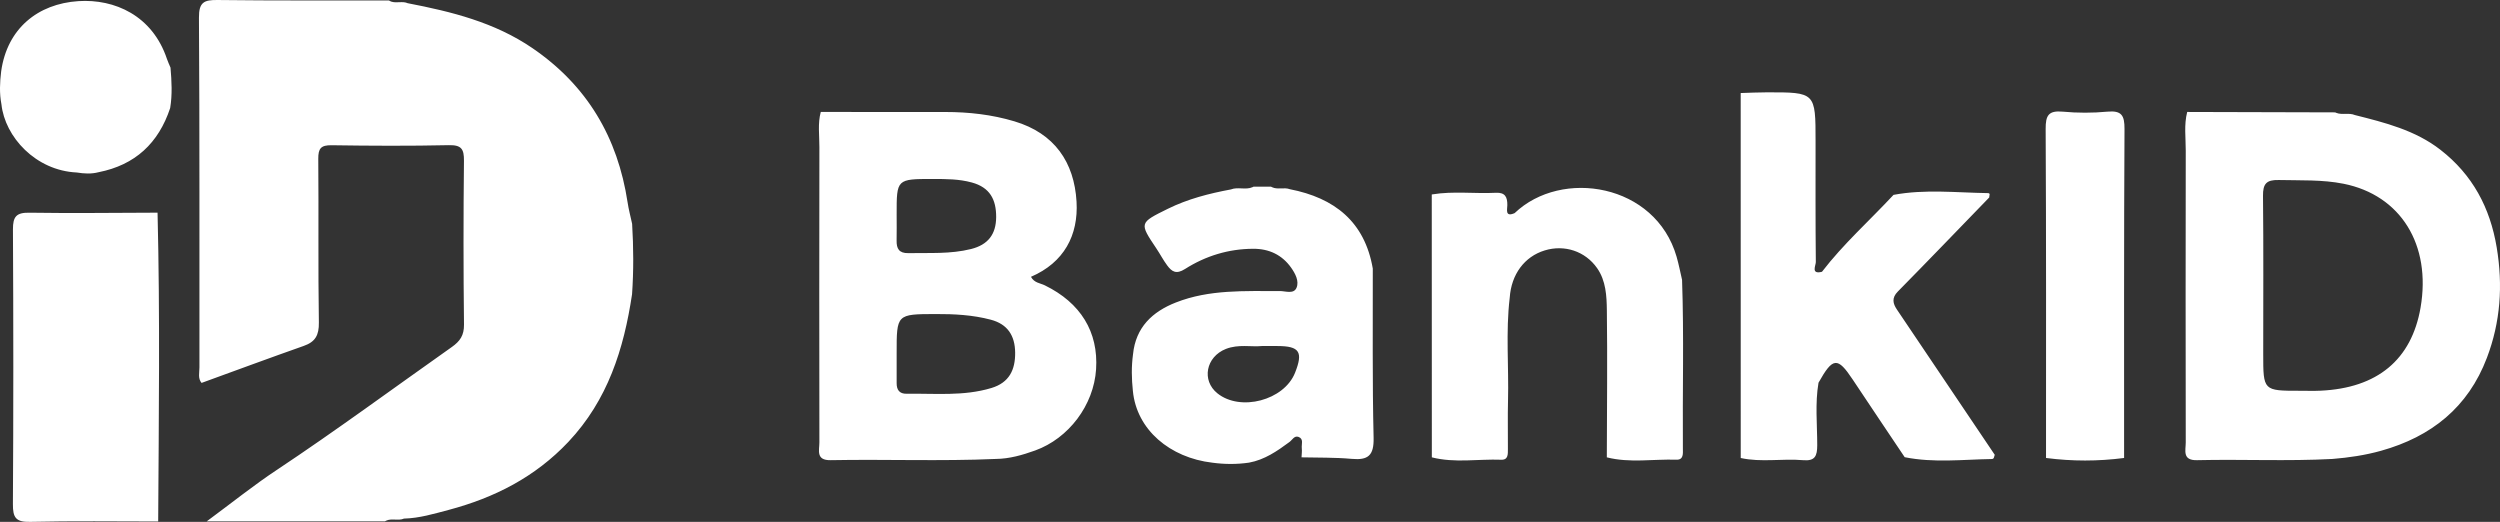 <?xml version="1.0" encoding="utf-8"?>
<!-- Generator: Adobe Illustrator 17.0.0, SVG Export Plug-In . SVG Version: 6.00 Build 0)  -->
<!DOCTYPE svg PUBLIC "-//W3C//DTD SVG 1.1//EN" "http://www.w3.org/Graphics/SVG/1.1/DTD/svg11.dtd">
<svg version="1.1" id="Layer_1" xmlns="http://www.w3.org/2000/svg" xmlns:xlink="http://www.w3.org/1999/xlink" x="0px" y="0px"
	 width="671.496px" height="140.177px" viewBox="0 0 671.496 140.177" enable-background="new 0 0 671.496 140.177"
	 xml:space="preserve">
<rect x="0" y="0" width="671.496" height="140.177" fill="#333333" stroke="none"/>
<path fill="#FFFFFF" d="M670.618,66.492c-1.78-10.74-6.51-19.57-15.12-26.26c-6.78-5.27-14.89-7.29-22.98-9.33
	c-1.61-0.69-3.42,0.05-5.03-0.6c-0.09-0.03-0.18-0.07-0.27-0.12c-13.25-0.04-26.49-0.07-39.74-0.11c-0.89,3.44-0.38,6.94-0.39,10.41
	c-0.05,26.12-0.04,52.24,0,78.36c0,2.11-0.98,4.85,3.02,4.76c12.13-0.29,24.28,0.32,36.4-0.33c4.42-0.36,8.77-1,13.06-2.2
	c13.48-3.78,23.35-11.64,28.41-24.96C671.628,86.502,672.308,76.672,670.618,66.492 M650.158,82.632
	c-2.43,14-11.6,21.62-26.91,22.31c-1.82,0.09-3.66,0.01-5.49,0.02c-9.86,0-9.86,0-9.86-9.91c0-14.14,0.09-28.29-0.06-42.43
	c-0.04-3.25,0.91-4.35,4.22-4.27c5.82,0.14,11.68-0.14,17.4,1C644.858,52.422,653.068,65.762,650.158,82.632 M566.028,29.992
	c3.83-0.35,4.63,0.99,4.61,4.66c-0.17,29.45-0.1,58.91-0.11,88.36c-6.99,0.91-13.98,0.91-20.97,0c0-29.45,0.06-58.91-0.1-88.36
	c-0.02-3.67,0.77-5.01,4.61-4.66C558.028,30.362,562.068,30.362,566.028,29.992 M509.528,83.172c8.74,13.01,17.5,26,26.26,38.99
	c-0.19,0.42-0.13,1.12-0.77,1.13c-7.81,0.13-15.64,1.08-23.42-0.49c-4.65-6.94-9.32-13.87-13.95-20.84
	c-4.08-6.15-5.34-6.05-9.2,0.84c-0.95,5.58-0.34,11.19-0.34,16.79c-0.01,2.89-0.58,4.3-3.83,4.01c-5.56-0.48-11.18,0.64-16.72-0.58
	c-0.01-32.68-0.01-65.35-0.01-98.03c2.32-0.07,4.64-0.19,6.97-0.19c13.14-0.02,13.14-0.01,13.14,13.17
	c0,10.81-0.04,21.62,0.07,32.43c0.01,0.87-1.41,3.38,1.65,2.6c5.75-7.49,12.81-13.77,19.22-20.66c8.43-1.58,16.9-0.59,25.36-0.47
	c0.79,0.01,0.29,0.75,0.35,1.16c-8.18,8.44-16.32,16.92-24.57,25.29C508.048,80.042,508.428,81.552,509.528,83.172 M451.798,75.162
	c0.53,15.12,0.1,30.24,0.22,45.36c0.01,1.29,0.22,3.01-1.72,2.95c-6.23-0.2-12.52,0.94-18.71-0.63c0.03-13.15,0.18-26.31,0.01-39.46
	c-0.05-3.88-0.24-7.97-2.61-11.35c-3.21-4.59-8.8-6.39-14.08-4.77c-5.45,1.66-8.98,6.44-9.4,12.7c-1.1,9.23-0.22,18.49-0.46,27.73
	c-0.11,4.3,0,8.61-0.03,12.92c-0.01,1.31,0.13,2.95-1.79,2.87c-6.21-0.23-12.48,0.94-18.64-0.64c-0.01-23.53-0.01-47.07-0.02-70.6
	l0.15-0.03c5.68-0.93,11.4-0.14,17.09-0.43c2.48-0.12,3.08,1.16,3.06,3.33c0,1.1-0.7,3.29,1.96,2.13
	c12.61-12.05,37.84-7.93,43.5,11.71C450.918,70.992,451.318,73.092,451.798,75.162 M368.728,72.132
	c-2.17-12.6-10.29-18.97-22.27-21.31c-1.54-0.59-3.28,0.19-4.81-0.55c-0.09-0.04-0.17-0.09-0.26-0.14h-4.68
	c-0.09,0.05-0.19,0.1-0.28,0.14c-1.86,0.82-3.94-0.14-5.82,0.61c-5.84,1.09-11.56,2.55-16.93,5.2c-7.69,3.8-7.7,3.76-3.09,10.64
	c1.01,1.5,1.84,3.12,2.92,4.57c1.25,1.68,2.41,2.47,4.8,0.95c5.51-3.5,11.67-5.4,18.31-5.42c4.26-0.02,7.73,1.64,10.16,5.05
	c1.09,1.54,2.24,3.62,1.46,5.44c-0.77,1.77-2.97,0.85-4.52,0.86c-9.4,0.04-18.88-0.47-27.87,3.07c-6.34,2.48-10.8,6.69-11.52,13.91
	c-0.45,3.28-0.39,6.56-0.04,9.84c1,10.48,10.01,17.96,21.32,19.28c3.29,0.45,6.59,0.47,9.88-0.01c4.17-0.76,7.55-3.09,10.87-5.55
	c0.76-0.56,1.3-1.77,2.42-1.36c1.46,0.53,0.76,1.97,0.88,3.02c0.09,0.81-0.04,1.65-0.07,2.47h0.01c4.49,0.11,8.98,0,13.45,0.41
	c4.42,0.4,6.01-0.88,5.9-5.66C368.588,102.442,368.758,87.292,368.728,72.132 M347.838,100.142c-2.94,7.38-14.65,10.48-20.84,5.51
	c-4.31-3.46-3.1-9.8,2.27-11.93c3.38-1.33,6.92-0.49,9.64-0.78h4.22C349.058,92.952,350.078,94.522,347.838,100.142 M280.638,76.642
	c-1.24-0.6-2.86-0.66-3.72-2.29c8.88-3.83,12.76-11.15,12.24-20.19c-0.62-10.6-5.93-18.36-16.68-21.57
	c-6.08-1.82-12.28-2.51-18.59-2.51c-11.14-0.01-22.28-0.01-33.43-0.01c-0.84,3.11-0.36,6.28-0.37,9.42
	c-0.05,26.45-0.04,52.9,0,79.34c0,2.11-1,4.84,3.02,4.77c14.79-0.28,29.58,0.32,44.37-0.33c3.68-0.04,7.13-1.04,10.56-2.27
	c9.01-3.25,15.75-12.16,16.37-21.82C295.058,89.142,290.248,81.342,280.638,76.642 M240.838,57.602c-0.01-9.53-0.01-9.53,9.78-9.53
	c3.5,0.01,6.96,0,10.4,0.94c4.86,1.32,6.57,4.58,6.55,9.28c-0.02,4.67-2.21,7.45-6.72,8.59c-5.58,1.4-11.24,1-16.89,1.11
	c-2.48,0.04-3.18-1.22-3.13-3.4C240.878,62.262,240.838,59.932,240.838,57.602 M266.308,104.212c-7.49,2.27-15.18,1.43-22.81,1.55
	c-1.89,0.03-2.67-1.03-2.66-2.84c0.02-2.66,0.01-5.33,0-7.99c-0.01-10.57-0.01-10.55,10.45-10.58c5.01-0.02,9.97,0.23,14.84,1.52
	c4.53,1.2,6.49,4.29,6.54,8.83C272.718,99.332,271.078,102.772,266.308,104.212 M169.788,60.122c0.38,6.31,0.42,12.61-0.02,18.92
	c-2.21,14.72-6.52,28.41-17.11,39.65c-8.93,9.46-19.85,15-32.15,18.27c-3.94,1.04-7.87,2.23-12,2.33c-1.53,0.67-3.28-0.16-4.81,0.57
	c-0.1,0.05-0.19,0.1-0.29,0.16h-47.87c6.86-5.06,12.62-9.7,18.75-13.76c15.97-10.61,31.39-21.99,47.05-33.04
	c2.24-1.58,3.32-3.15,3.29-6.04c-0.17-14.66-0.17-29.33-0.01-43.99c0.03-3.16-0.67-4.27-4.06-4.2c-10.49,0.23-20.99,0.18-31.49,0.02
	c-2.87-0.04-3.6,0.86-3.58,3.64c0.13,14.67-0.07,29.33,0.16,43.99c0.05,3.39-0.95,5.18-4.06,6.27c-9.1,3.21-18.16,6.56-27.45,9.94
	c-1.03-1.22-0.57-2.75-0.57-4.13c-0.03-31.32,0.07-62.65-0.13-93.97c-0.03-4.18,1.38-4.8,5.04-4.75c15.32,0.19,30.65,0.1,45.97,0.12
	c0.14,0.09,0.28,0.17,0.43,0.22c0.1,0.05,0.2,0.09,0.3,0.12c0,0.01,0.01,0,0.01,0c1.39,0.42,2.95-0.21,4.32,0.4
	c11.79,2.27,23.34,5.13,33.49,12.06c14.71,10.05,22.92,23.99,25.57,41.43C168.858,56.292,169.378,58.202,169.788,60.122
	 M45.798,18.162c0.31,3.63,0.51,7.25-0.09,10.86c-3.12,9.42-9.4,15.29-19.22,17.23c-1.94,0.51-3.9,0.4-5.86,0.08
	c-11.08-0.51-19.31-9.59-20.24-18.31c-0.57-2.95-0.44-5.91-0.07-8.87c1.6-11.48,9.83-18.14,20.75-18.85
	c9.67-0.62,19.87,3.82,23.79,15.57C45.118,16.652,45.488,17.402,45.798,18.162 M42.318,57.132c0.68,27.64,0.33,55.29,0.17,82.94
	c-11.46,0-22.93-0.17-34.39,0.1c-3.85,0.09-4.66-1.14-4.63-4.78c0.15-24.59,0.14-49.18,0.01-73.77c-0.02-3.46,0.92-4.55,4.44-4.49
	c11.46,0.18,22.93,0.02,34.39-0.01h0.01V57.132z"/>
</svg>
